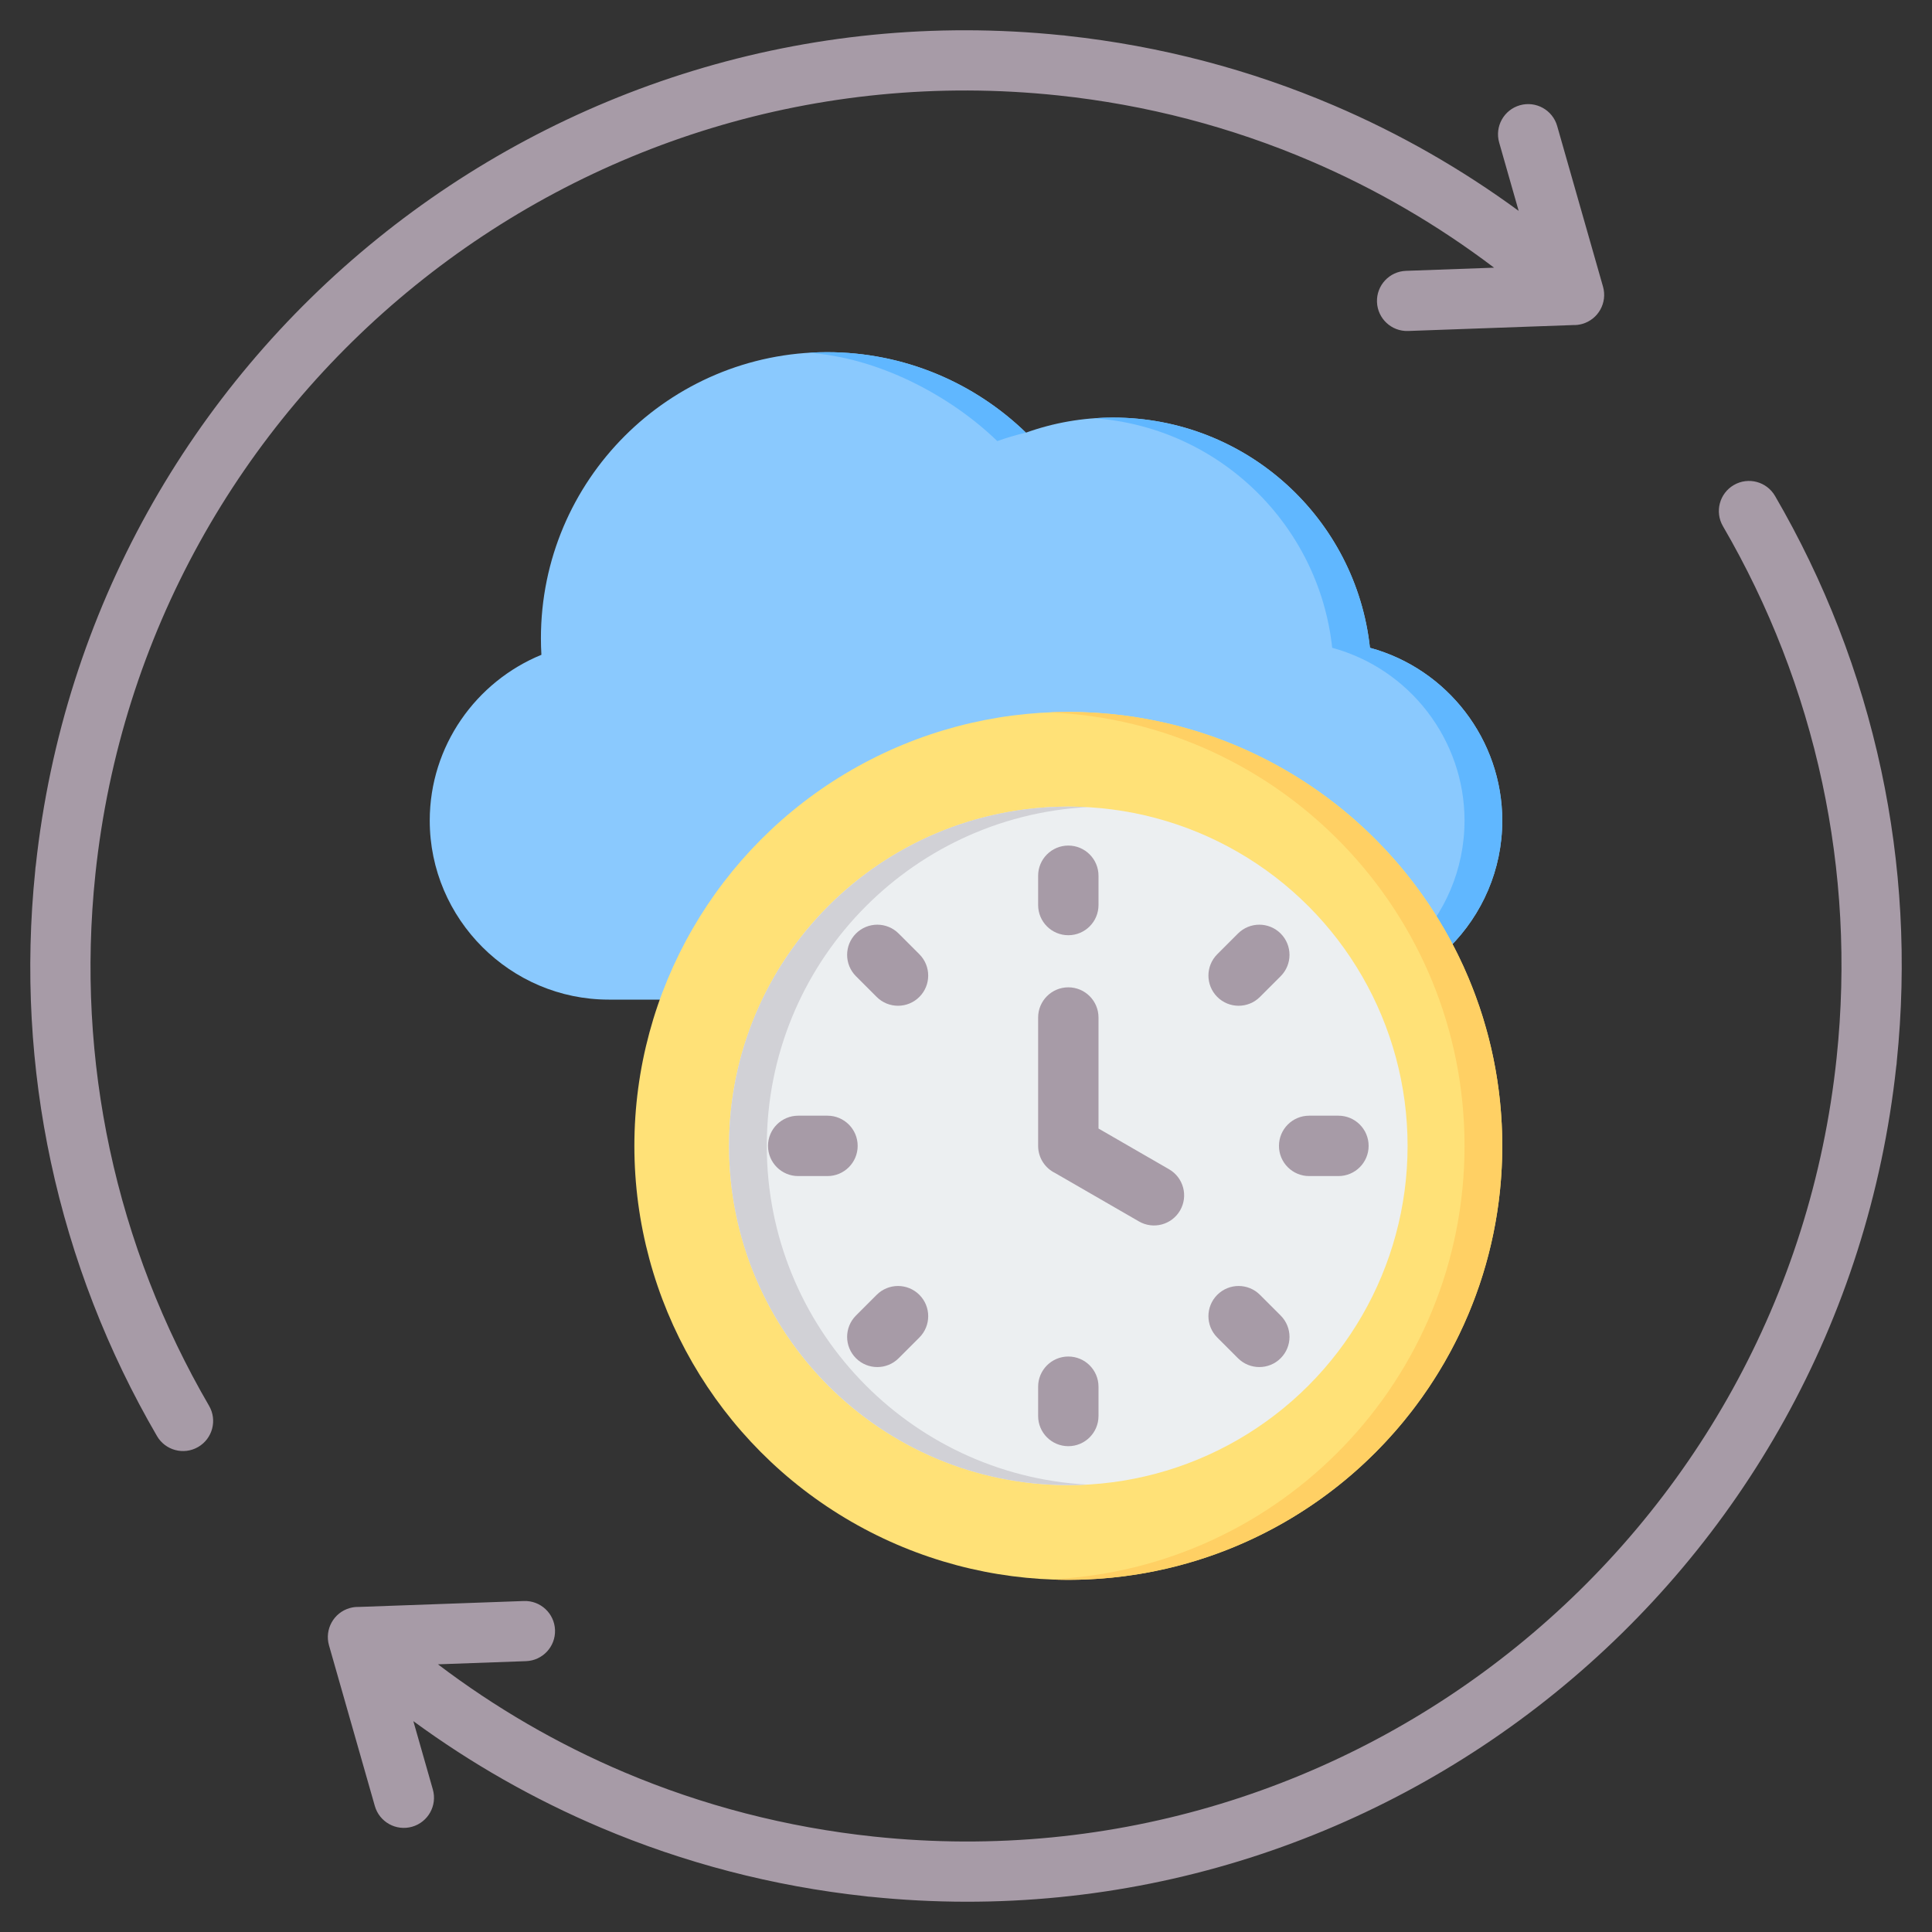<svg xmlns="http://www.w3.org/2000/svg" height="512" viewBox="0 0 512 512" width="512"><rect x="0" y="0" width="512" height="512" fill="#333333" stroke="none"/><g><path d="m397.293 37.769c-1.208-4.245 1.255-8.667 5.5-9.875 4.246-1.208 8.667 1.255 9.875 5.5l12.147 42.574c1.208 4.245-1.255 8.667-5.5 9.875-.826.235-1.658.331-2.472.302l-43.679 1.569c-4.401.155-8.095-3.287-8.25-7.688s3.287-8.095 7.688-8.25l23.341-.839c-14.883-11.28-31.207-20.826-48.699-28.302-20.809-8.894-43.271-14.869-66.93-17.359h-.003c-63.732-6.709-124.136 13.038-170.274 50.387-46.154 37.362-78.054 92.322-84.76 156.023v.003c-2.633 25.016-1.183 49.527 3.811 72.873 5.17 24.169 14.144 47.081 26.323 68.001 2.209 3.814.908 8.697-2.906 10.906s-8.697.908-10.906-2.906c-13.015-22.358-22.608-46.85-28.135-72.689-5.291-24.734-6.851-50.713-4.119-77.243.013-.419.058-.831.133-1.232 7.32-67.824 41.344-126.32 90.499-166.112 49.184-39.816 113.5-60.924 181.354-53.946.421.011.834.054 1.237.128 25.087 2.704 48.887 9.06 70.926 18.479 17.509 7.483 33.91 16.894 48.968 27.937zm59.297 101.667c12.179 20.918 21.154 43.829 26.323 67.996 4.995 23.347 6.444 47.862 3.811 72.878v.003c-6.706 63.701-38.606 118.661-84.76 156.023-46.138 37.349-106.542 57.096-170.274 50.387h-.003c-23.414-2.465-45.632-8.327-66.218-17.041-17.744-7.511-34.309-17.169-49.411-28.622l23.341-.838c4.401-.155 7.843-3.849 7.688-8.25s-3.849-7.843-8.25-7.688l-43.679 1.569c-.814-.029-1.646.067-2.472.302-4.245 1.208-6.708 5.63-5.5 9.875l12.147 42.574c1.208 4.245 5.63 6.708 9.875 5.5s6.708-5.63 5.5-9.875l-5.167-18.109c15.263 11.189 31.925 20.708 49.741 28.249 21.847 9.248 45.383 15.491 70.151 18.161.402.073.815.117 1.236.128 67.854 6.978 132.17-14.13 181.357-53.947 49.155-39.792 83.179-98.287 90.499-166.112.075-.401.12-.812.133-1.232 2.732-26.532 1.172-52.512-4.119-77.248-5.527-25.838-15.119-50.328-28.136-72.684-2.209-3.814-7.092-5.115-10.906-2.906-3.815 2.21-5.116 7.093-2.907 10.907z" fill="#a79ba7"></path><g><path d="m350.671 264.909c26.095 0 47.444-21.349 47.444-47.444 0-21.36-14.478-40.192-35.067-45.793-3.712-34.304-32.763-61.011-68.054-61.011-8.109 0-15.888 1.41-23.105 3.998-13.645-13.202-32.23-21.329-52.715-21.329-41.877 0-75.824 33.948-75.824 75.824 0 1.47.046 2.928.128 4.376-17.314 7.09-29.592 24.145-29.592 43.934 0 26.095 21.349 47.444 47.444 47.444h189.341z" fill="#8ac9fe"></path><path d="m271.888 114.659c-13.645-13.202-32.23-21.329-52.715-21.329-1.668 0-3.322.06-4.963.166 18.485 1.213 37.57 11.284 50.088 23.395 2.468-.885 5.001-1.632 7.59-2.232zm78.783 150.25c26.095 0 47.444-21.349 47.444-47.444 0-21.36-14.478-40.192-35.067-45.793-3.712-34.304-32.763-61.011-68.054-61.011-1.683 0-3.352.061-5.005.18 33.003 2.381 59.522 28.16 63.058 60.831 20.589 5.601 35.067 24.432 35.067 45.793 0 26.095-21.349 47.444-47.444 47.444z" fill="#60b7ff"></path></g><g><ellipse cx="283.115" cy="303.67" fill="#ffe177" rx="115" ry="115"></ellipse><path d="m283.115 188.67c63.513 0 115 51.487 115 115s-51.487 115-115 115c-1.676 0-3.342-.044-5-.115 61.192-2.619 110-53.049 110-114.885 0-61.837-48.808-112.266-110-114.885 1.658-.072 3.324-.115 5-.115z" fill="#ffd064"></path><ellipse cx="283.115" cy="303.67" fill="#eceff1" rx="89.909" ry="89.909"></ellipse><path d="m283.115 213.76c1.678 0 3.345.05 5 .141-47.328 2.595-84.909 41.792-84.909 89.769 0 47.976 37.581 87.173 84.909 89.768-1.655.091-3.322.141-5 .141-49.654 0-89.909-40.255-89.909-89.909 0-49.655 40.255-89.91 89.909-89.91z" fill="#d1d1d6"></path><path d="m275.115 269.653c0-4.418 3.582-8 8-8s8 3.582 8 8v29.42l18.712 10.803c3.814 2.209 5.115 7.092 2.906 10.906s-7.092 5.115-10.906 2.906l-22.208-12.822c-2.666-1.298-4.503-4.033-4.503-7.197v-34.016zm-63.585 42.017c-4.418 0-8-3.582-8-8s3.582-8 8-8h7.76c4.418 0 8 3.582 8 8s-3.582 8-8 8zm79.585 63.584c0 4.418-3.582 8-8 8s-8-3.582-8-8v-7.76c0-4.418 3.582-8 8-8s8 3.582 8 8zm63.584-79.584c4.418 0 8 3.582 8 8s-3.582 8-8 8h-7.76c-4.418 0-8-3.582-8-8s3.582-8 8-8zm-127.859-36.962c-3.124-3.124-3.124-8.189 0-11.313s8.189-3.124 11.312 0l5.487 5.487c3.124 3.124 3.124 8.189 0 11.313s-8.189 3.124-11.313 0zm11.313 101.236c-3.124 3.124-8.189 3.124-11.312 0-3.124-3.124-3.124-8.189 0-11.312l5.487-5.487c3.124-3.124 8.189-3.124 11.313 0s3.124 8.189 0 11.312zm101.236-11.313c3.124 3.124 3.124 8.189 0 11.312-3.124 3.124-8.189 3.124-11.312 0l-5.487-5.487c-3.124-3.124-3.124-8.189 0-11.312 3.124-3.124 8.189-3.124 11.312 0zm-11.313-101.236c3.124-3.124 8.189-3.124 11.312 0 3.124 3.124 3.124 8.189 0 11.313l-5.487 5.487c-3.124 3.124-8.189 3.124-11.312 0-3.124-3.124-3.124-8.189 0-11.313zm-52.961-15.31c0-4.418 3.582-8 8-8s8 3.582 8 8v7.76c0 4.418-3.582 8-8 8s-8-3.582-8-8z" fill="#a79ba7"></path></g></g></svg>
